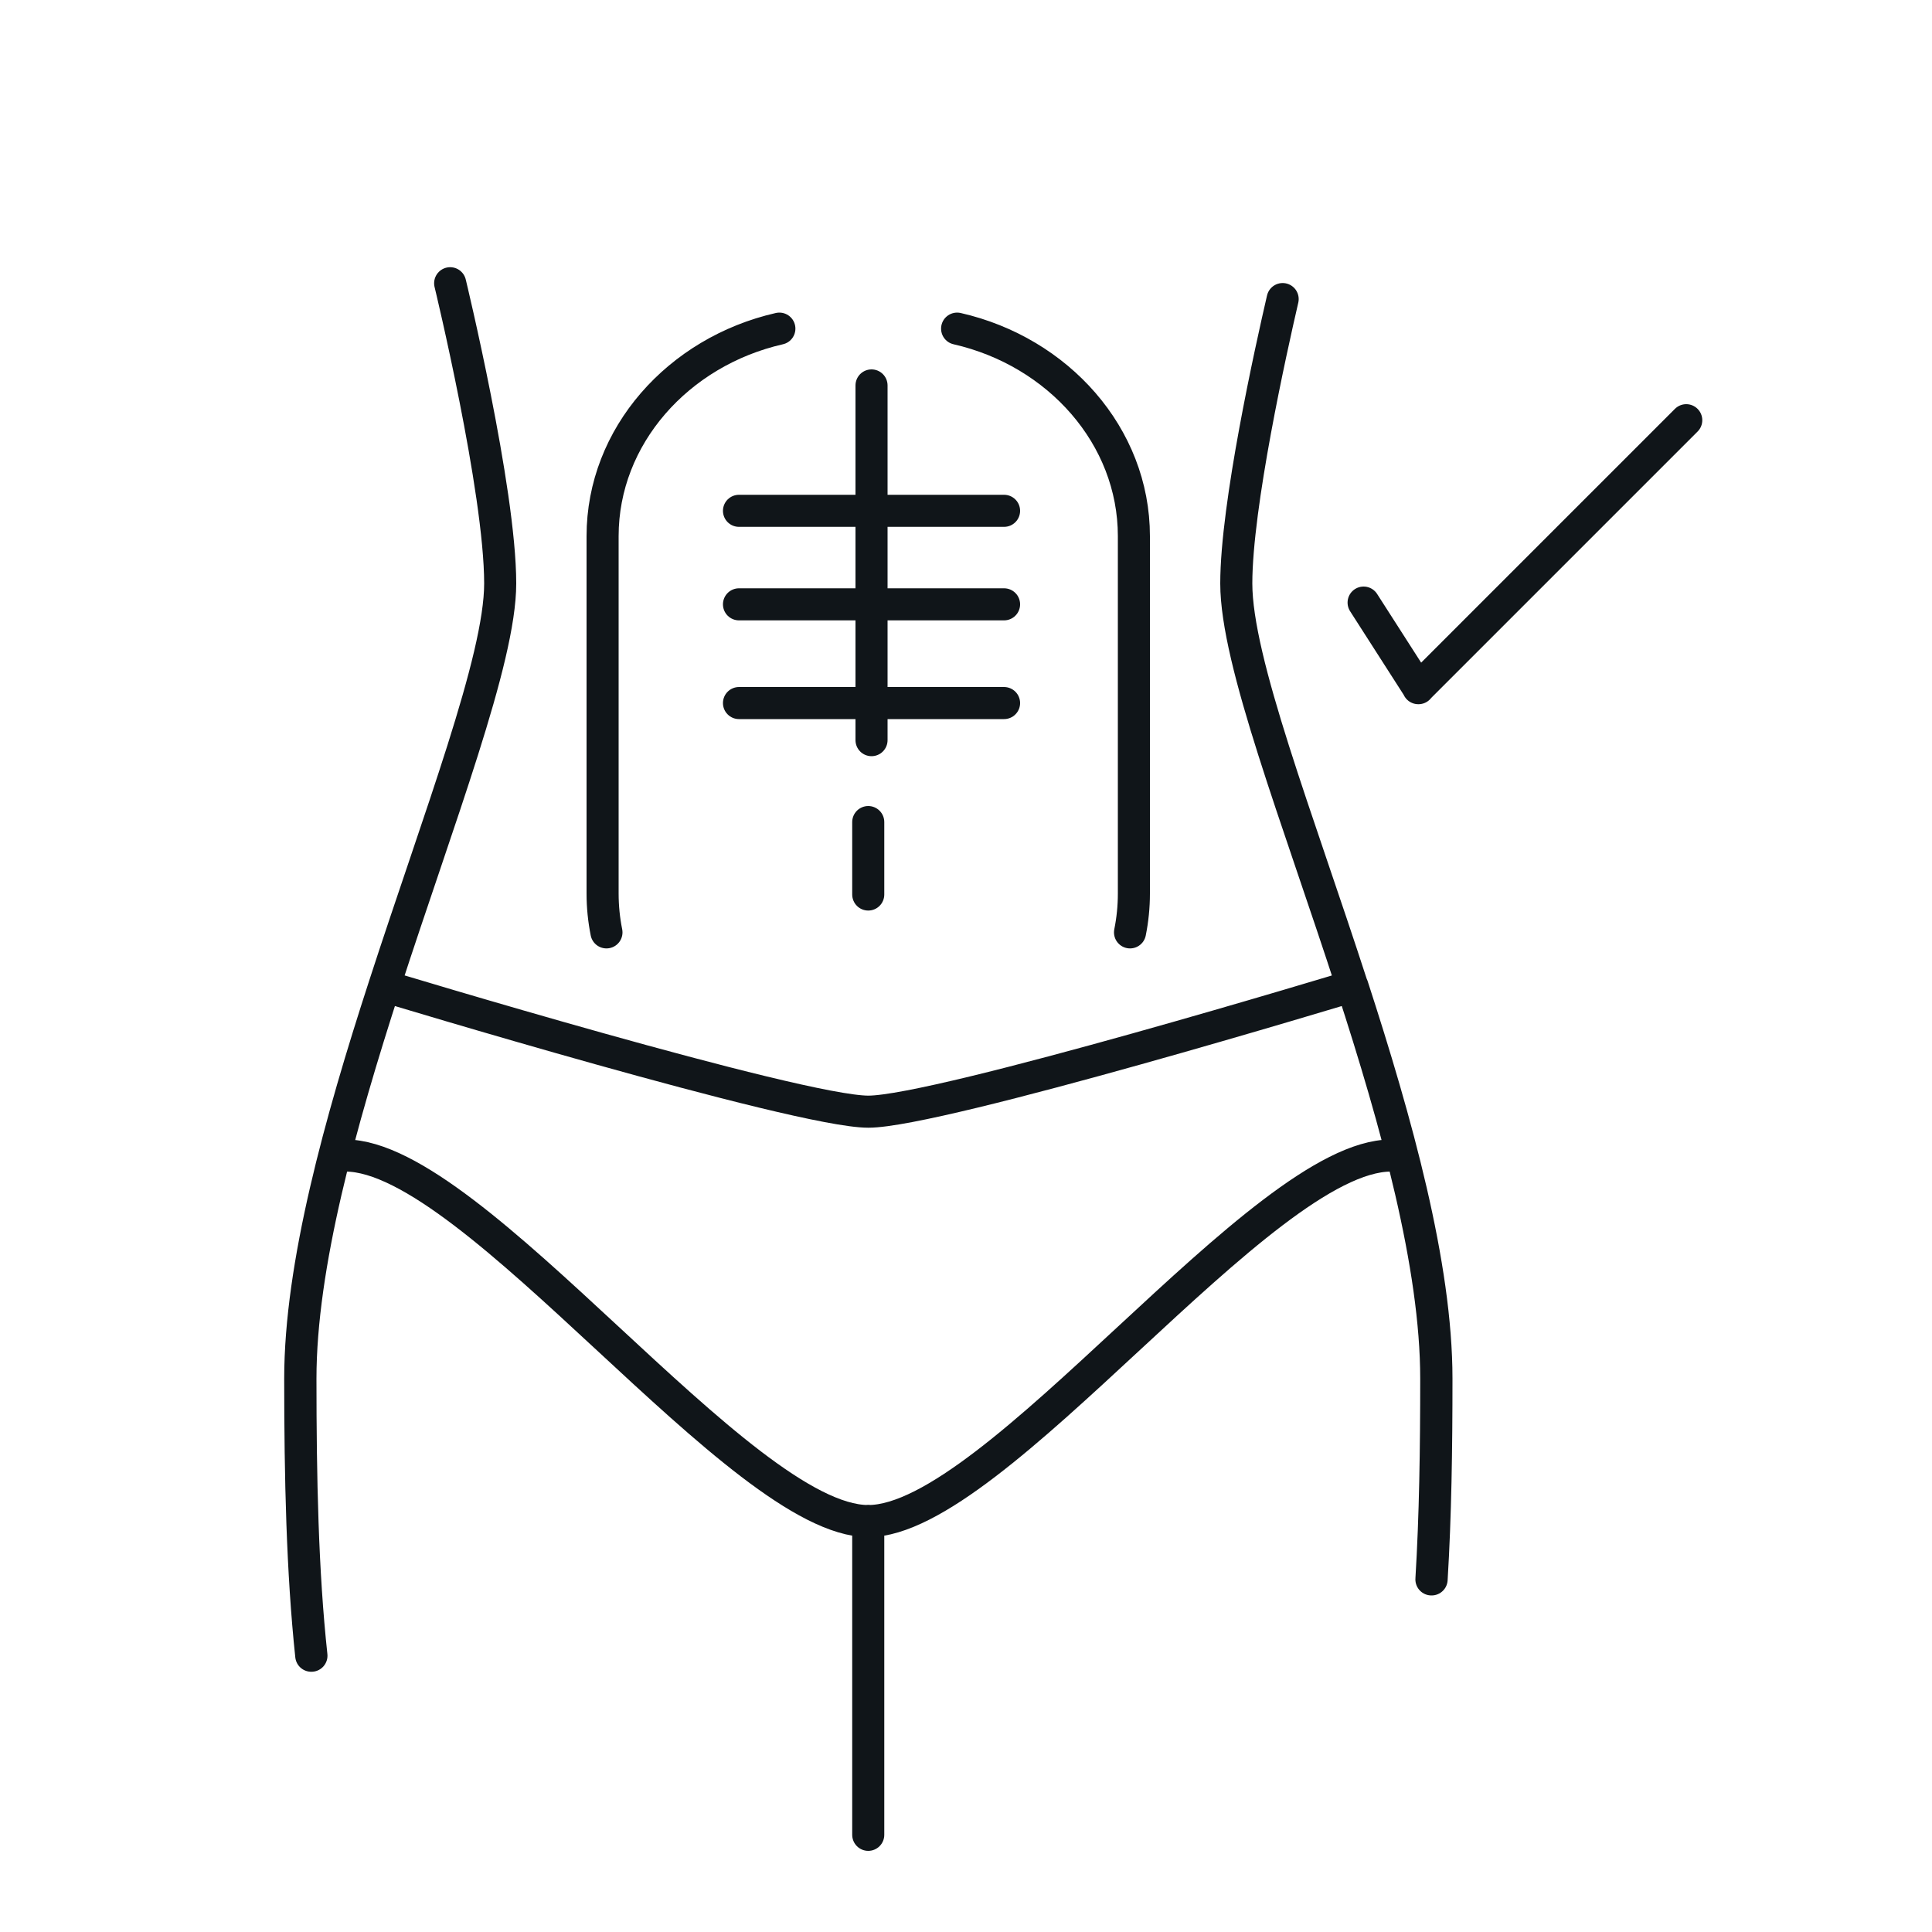 <?xml version="1.0" encoding="UTF-8"?>
<svg id="Layer_1" data-name="Layer 1" xmlns="http://www.w3.org/2000/svg" viewBox="0 0 100 100">
  <defs>
    <style>
      .cls-1 {
        fill: none;
        stroke: #101519;
        stroke-linecap: round;
        stroke-linejoin: round;
        stroke-width: 1.66px;
      }
    </style>
  </defs>
  <path class="cls-1" d="M31.39,48.26c-.13-.65-.2-1.32-.2-2.01v-18.5c0-5.18,3.92-9.55,9.15-10.74M58.49,48.26c.13-.65.2-1.32.2-2.01v-18.5c0-5.18-3.92-9.55-9.15-10.74M45.11,19.95v18.36M51.97,26.44h-13.72M51.97,31.28h-13.72M51.97,36.39h-13.72M44.94,78.72v16.25M16.12,85.7c-.47-4.34-.57-9.22-.57-14.34,0-5.86,2.07-13.27,4.35-20.32,0,0,21.4,6.5,25.05,6.5s25.04-6.5,25.05-6.5c2.29,7.05,4.35,14.46,4.35,20.32,0,3.62-.05,7.11-.25,10.39M72,59.81c-6.69,0-20.46,18.92-27.06,18.92s-20.36-18.92-27.06-18.92c6.69,0,20.46,18.92,27.06,18.92s20.36-18.92,27.06-18.92ZM66.39,15.48c-.6,2.59-2.4,10.68-2.4,14.72s3.17,12.11,6,20.84c0,0-21.4,6.5-25.05,6.5s-25.04-6.5-25.05-6.5c2.83-8.73,6-16.9,6-20.84,0-4.84-2.59-15.54-2.59-15.54,0,0,2.59,10.7,2.59,15.54,0,3.94-3.17,12.11-6,20.84h0,0c-2.29,7.05-4.35,14.46-4.35,20.32,0,5.12.11,10,.57,14.34M44.94,42.55v3.75-3.75ZM66.39,15.48c-.6,2.59-2.4,10.68-2.4,14.72s3.17,12.11,6,20.84h0,0c2.29,7.05,4.35,14.46,4.35,20.32,0,3.62-.05,7.11-.25,10.39M87.28,21.75l-13.87,13.87M70.58,31.19l2.84,4.43"/>
</svg>